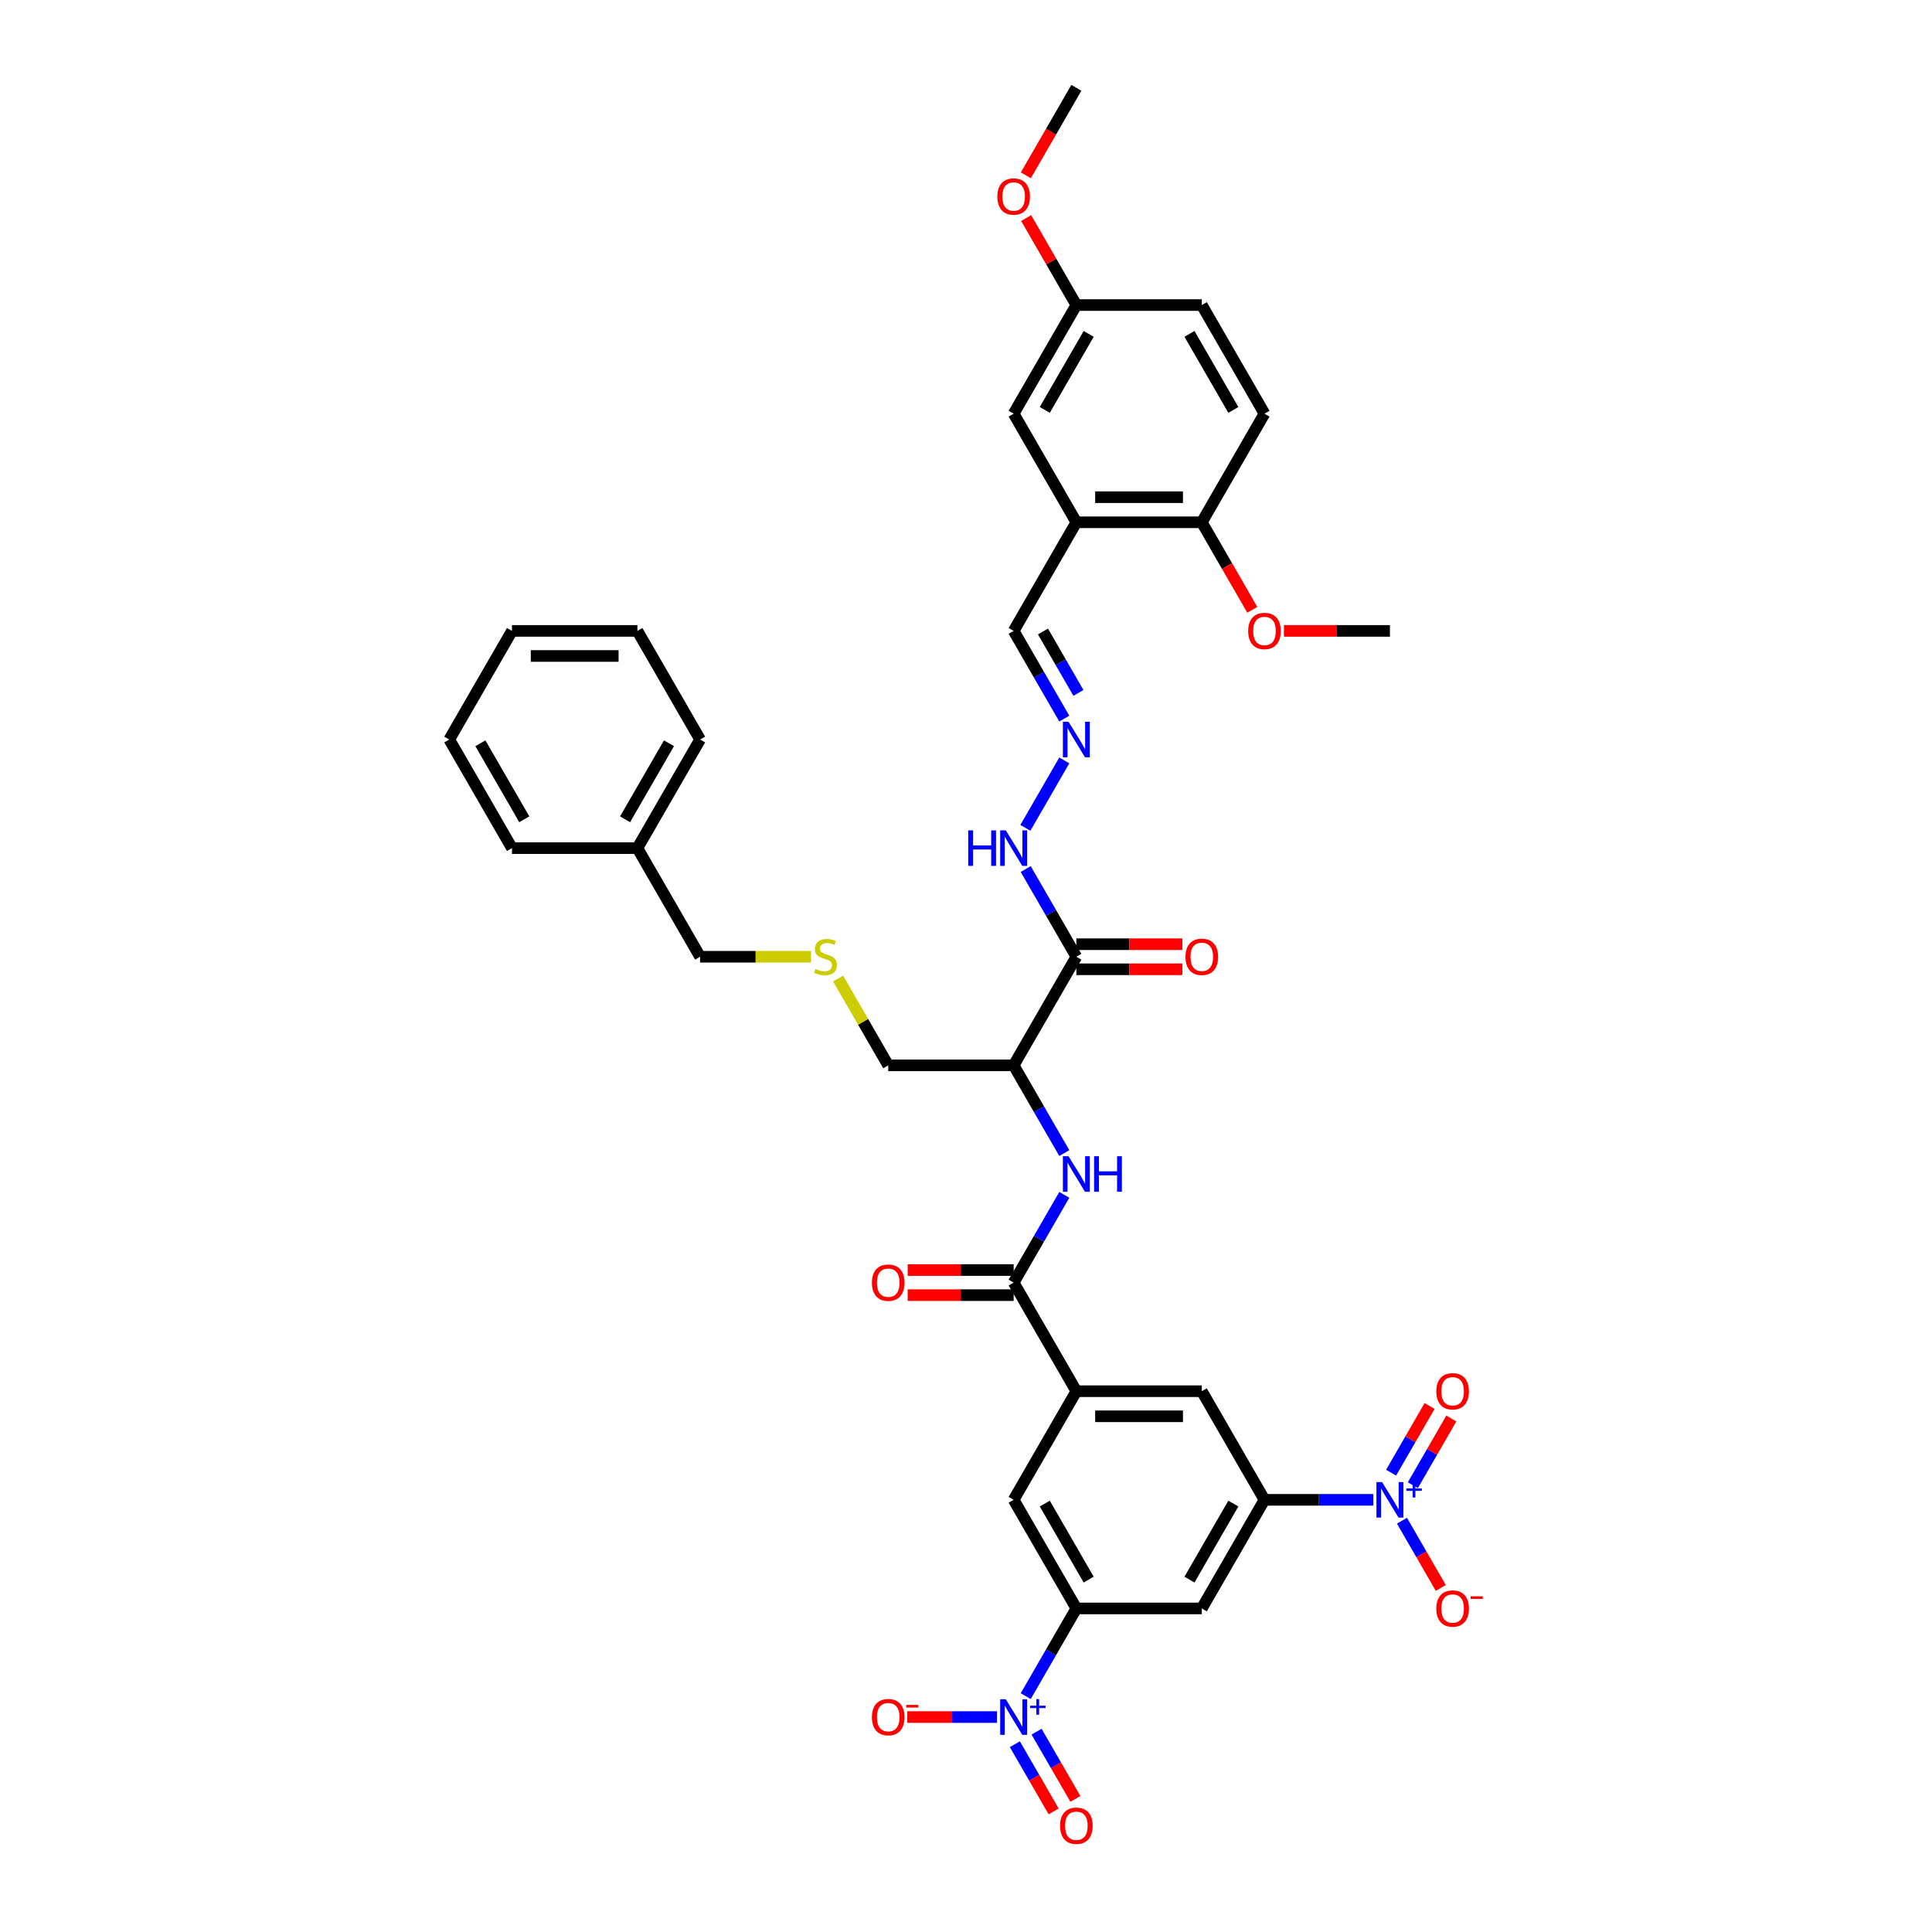 <?xml version='1.0' encoding='iso-8859-1'?>
<svg version='1.1' baseProfile='full'
              xmlns='http://www.w3.org/2000/svg'
                      xmlns:rdkit='http://www.rdkit.org/xml'
                      xmlns:xlink='http://www.w3.org/1999/xlink'
                  xml:space='preserve'
width='1000px' height='1000px' viewBox='0 0 1000 1000'>
<!-- END OF HEADER -->
<rect style='opacity:1.0;fill:#FFFFFF;stroke:none' width='1000' height='1000' x='0' y='0'> </rect>
<path class='bond-2' d='M 530.91,877.929 L 544.017,855.227' style='fill:none;fill-rule:evenodd;stroke:#0000FF;stroke-width:6px;stroke-linecap:butt;stroke-linejoin:miter;stroke-opacity:1' />
<path class='bond-2' d='M 544.017,855.227 L 557.124,832.525' style='fill:none;fill-rule:evenodd;stroke:#000000;stroke-width:6px;stroke-linecap:butt;stroke-linejoin:miter;stroke-opacity:1' />
<path class='bond-14' d='M 516.07,888.744 L 492.833,888.744' style='fill:none;fill-rule:evenodd;stroke:#0000FF;stroke-width:6px;stroke-linecap:butt;stroke-linejoin:miter;stroke-opacity:1' />
<path class='bond-14' d='M 492.833,888.744 L 469.596,888.744' style='fill:none;fill-rule:evenodd;stroke:#FF0000;stroke-width:6px;stroke-linecap:butt;stroke-linejoin:miter;stroke-opacity:1' />
<path class='bond-15' d='M 525.288,902.805 L 535.333,920.204' style='fill:none;fill-rule:evenodd;stroke:#0000FF;stroke-width:6px;stroke-linecap:butt;stroke-linejoin:miter;stroke-opacity:1' />
<path class='bond-15' d='M 535.333,920.204 L 545.378,937.603' style='fill:none;fill-rule:evenodd;stroke:#FF0000;stroke-width:6px;stroke-linecap:butt;stroke-linejoin:miter;stroke-opacity:1' />
<path class='bond-15' d='M 536.531,896.314 L 546.577,913.712' style='fill:none;fill-rule:evenodd;stroke:#0000FF;stroke-width:6px;stroke-linecap:butt;stroke-linejoin:miter;stroke-opacity:1' />
<path class='bond-15' d='M 546.577,913.712 L 556.622,931.111' style='fill:none;fill-rule:evenodd;stroke:#FF0000;stroke-width:6px;stroke-linecap:butt;stroke-linejoin:miter;stroke-opacity:1' />
<path class='bond-0' d='M 710.82,776.306 L 682.659,776.306' style='fill:none;fill-rule:evenodd;stroke:#0000FF;stroke-width:6px;stroke-linecap:butt;stroke-linejoin:miter;stroke-opacity:1' />
<path class='bond-0' d='M 682.659,776.306 L 654.498,776.306' style='fill:none;fill-rule:evenodd;stroke:#000000;stroke-width:6px;stroke-linecap:butt;stroke-linejoin:miter;stroke-opacity:1' />
<path class='bond-13' d='M 725.659,787.121 L 735.704,804.52' style='fill:none;fill-rule:evenodd;stroke:#0000FF;stroke-width:6px;stroke-linecap:butt;stroke-linejoin:miter;stroke-opacity:1' />
<path class='bond-13' d='M 735.704,804.52 L 745.749,821.918' style='fill:none;fill-rule:evenodd;stroke:#FF0000;stroke-width:6px;stroke-linecap:butt;stroke-linejoin:miter;stroke-opacity:1' />
<path class='bond-16' d='M 731.281,768.737 L 741.244,751.481' style='fill:none;fill-rule:evenodd;stroke:#0000FF;stroke-width:6px;stroke-linecap:butt;stroke-linejoin:miter;stroke-opacity:1' />
<path class='bond-16' d='M 741.244,751.481 L 751.206,734.225' style='fill:none;fill-rule:evenodd;stroke:#FF0000;stroke-width:6px;stroke-linecap:butt;stroke-linejoin:miter;stroke-opacity:1' />
<path class='bond-16' d='M 720.037,762.245 L 730,744.989' style='fill:none;fill-rule:evenodd;stroke:#0000FF;stroke-width:6px;stroke-linecap:butt;stroke-linejoin:miter;stroke-opacity:1' />
<path class='bond-16' d='M 730,744.989 L 739.962,727.733' style='fill:none;fill-rule:evenodd;stroke:#FF0000;stroke-width:6px;stroke-linecap:butt;stroke-linejoin:miter;stroke-opacity:1' />
<path class='bond-1' d='M 654.498,776.306 L 622.04,832.525' style='fill:none;fill-rule:evenodd;stroke:#000000;stroke-width:6px;stroke-linecap:butt;stroke-linejoin:miter;stroke-opacity:1' />
<path class='bond-1' d='M 638.386,778.247 L 615.665,817.601' style='fill:none;fill-rule:evenodd;stroke:#000000;stroke-width:6px;stroke-linecap:butt;stroke-linejoin:miter;stroke-opacity:1' />
<path class='bond-39' d='M 654.498,776.306 L 622.04,720.086' style='fill:none;fill-rule:evenodd;stroke:#000000;stroke-width:6px;stroke-linecap:butt;stroke-linejoin:miter;stroke-opacity:1' />
<path class='bond-8' d='M 557.124,832.525 L 622.04,832.525' style='fill:none;fill-rule:evenodd;stroke:#000000;stroke-width:6px;stroke-linecap:butt;stroke-linejoin:miter;stroke-opacity:1' />
<path class='bond-10' d='M 557.124,832.525 L 524.665,776.306' style='fill:none;fill-rule:evenodd;stroke:#000000;stroke-width:6px;stroke-linecap:butt;stroke-linejoin:miter;stroke-opacity:1' />
<path class='bond-10' d='M 563.499,817.601 L 540.778,778.247' style='fill:none;fill-rule:evenodd;stroke:#000000;stroke-width:6px;stroke-linecap:butt;stroke-linejoin:miter;stroke-opacity:1' />
<path class='bond-3' d='M 524.665,663.867 L 557.124,720.086' style='fill:none;fill-rule:evenodd;stroke:#000000;stroke-width:6px;stroke-linecap:butt;stroke-linejoin:miter;stroke-opacity:1' />
<path class='bond-5' d='M 524.665,663.867 L 537.772,641.165' style='fill:none;fill-rule:evenodd;stroke:#000000;stroke-width:6px;stroke-linecap:butt;stroke-linejoin:miter;stroke-opacity:1' />
<path class='bond-5' d='M 537.772,641.165 L 550.88,618.463' style='fill:none;fill-rule:evenodd;stroke:#0000FF;stroke-width:6px;stroke-linecap:butt;stroke-linejoin:miter;stroke-opacity:1' />
<path class='bond-21' d='M 524.665,657.375 L 497.238,657.375' style='fill:none;fill-rule:evenodd;stroke:#000000;stroke-width:6px;stroke-linecap:butt;stroke-linejoin:miter;stroke-opacity:1' />
<path class='bond-21' d='M 497.238,657.375 L 469.811,657.375' style='fill:none;fill-rule:evenodd;stroke:#FF0000;stroke-width:6px;stroke-linecap:butt;stroke-linejoin:miter;stroke-opacity:1' />
<path class='bond-21' d='M 524.665,670.359 L 497.238,670.359' style='fill:none;fill-rule:evenodd;stroke:#000000;stroke-width:6px;stroke-linecap:butt;stroke-linejoin:miter;stroke-opacity:1' />
<path class='bond-21' d='M 497.238,670.359 L 469.811,670.359' style='fill:none;fill-rule:evenodd;stroke:#FF0000;stroke-width:6px;stroke-linecap:butt;stroke-linejoin:miter;stroke-opacity:1' />
<path class='bond-4' d='M 557.124,495.209 L 524.665,551.428' style='fill:none;fill-rule:evenodd;stroke:#000000;stroke-width:6px;stroke-linecap:butt;stroke-linejoin:miter;stroke-opacity:1' />
<path class='bond-17' d='M 557.124,495.209 L 544.017,472.507' style='fill:none;fill-rule:evenodd;stroke:#000000;stroke-width:6px;stroke-linecap:butt;stroke-linejoin:miter;stroke-opacity:1' />
<path class='bond-17' d='M 544.017,472.507 L 530.91,449.805' style='fill:none;fill-rule:evenodd;stroke:#0000FF;stroke-width:6px;stroke-linecap:butt;stroke-linejoin:miter;stroke-opacity:1' />
<path class='bond-19' d='M 557.124,501.701 L 584.551,501.701' style='fill:none;fill-rule:evenodd;stroke:#000000;stroke-width:6px;stroke-linecap:butt;stroke-linejoin:miter;stroke-opacity:1' />
<path class='bond-19' d='M 584.551,501.701 L 611.978,501.701' style='fill:none;fill-rule:evenodd;stroke:#FF0000;stroke-width:6px;stroke-linecap:butt;stroke-linejoin:miter;stroke-opacity:1' />
<path class='bond-19' d='M 557.124,488.718 L 584.551,488.718' style='fill:none;fill-rule:evenodd;stroke:#000000;stroke-width:6px;stroke-linecap:butt;stroke-linejoin:miter;stroke-opacity:1' />
<path class='bond-19' d='M 584.551,488.718 L 611.978,488.718' style='fill:none;fill-rule:evenodd;stroke:#FF0000;stroke-width:6px;stroke-linecap:butt;stroke-linejoin:miter;stroke-opacity:1' />
<path class='bond-6' d='M 550.88,596.833 L 537.772,574.131' style='fill:none;fill-rule:evenodd;stroke:#0000FF;stroke-width:6px;stroke-linecap:butt;stroke-linejoin:miter;stroke-opacity:1' />
<path class='bond-6' d='M 537.772,574.131 L 524.665,551.428' style='fill:none;fill-rule:evenodd;stroke:#000000;stroke-width:6px;stroke-linecap:butt;stroke-linejoin:miter;stroke-opacity:1' />
<path class='bond-26' d='M 524.665,551.428 L 459.749,551.428' style='fill:none;fill-rule:evenodd;stroke:#000000;stroke-width:6px;stroke-linecap:butt;stroke-linejoin:miter;stroke-opacity:1' />
<path class='bond-7' d='M 557.124,720.086 L 524.665,776.306' style='fill:none;fill-rule:evenodd;stroke:#000000;stroke-width:6px;stroke-linecap:butt;stroke-linejoin:miter;stroke-opacity:1' />
<path class='bond-11' d='M 557.124,720.086 L 622.04,720.086' style='fill:none;fill-rule:evenodd;stroke:#000000;stroke-width:6px;stroke-linecap:butt;stroke-linejoin:miter;stroke-opacity:1' />
<path class='bond-11' d='M 566.861,733.07 L 612.303,733.07' style='fill:none;fill-rule:evenodd;stroke:#000000;stroke-width:6px;stroke-linecap:butt;stroke-linejoin:miter;stroke-opacity:1' />
<path class='bond-9' d='M 557.124,270.332 L 524.665,326.551' style='fill:none;fill-rule:evenodd;stroke:#000000;stroke-width:6px;stroke-linecap:butt;stroke-linejoin:miter;stroke-opacity:1' />
<path class='bond-18' d='M 557.124,270.332 L 622.04,270.332' style='fill:none;fill-rule:evenodd;stroke:#000000;stroke-width:6px;stroke-linecap:butt;stroke-linejoin:miter;stroke-opacity:1' />
<path class='bond-18' d='M 566.861,257.349 L 612.303,257.349' style='fill:none;fill-rule:evenodd;stroke:#000000;stroke-width:6px;stroke-linecap:butt;stroke-linejoin:miter;stroke-opacity:1' />
<path class='bond-20' d='M 557.124,270.332 L 524.665,214.113' style='fill:none;fill-rule:evenodd;stroke:#000000;stroke-width:6px;stroke-linecap:butt;stroke-linejoin:miter;stroke-opacity:1' />
<path class='bond-12' d='M 550.88,393.586 L 530.729,428.487' style='fill:none;fill-rule:evenodd;stroke:#0000FF;stroke-width:6px;stroke-linecap:butt;stroke-linejoin:miter;stroke-opacity:1' />
<path class='bond-22' d='M 550.88,371.955 L 537.772,349.253' style='fill:none;fill-rule:evenodd;stroke:#0000FF;stroke-width:6px;stroke-linecap:butt;stroke-linejoin:miter;stroke-opacity:1' />
<path class='bond-22' d='M 537.772,349.253 L 524.665,326.551' style='fill:none;fill-rule:evenodd;stroke:#000000;stroke-width:6px;stroke-linecap:butt;stroke-linejoin:miter;stroke-opacity:1' />
<path class='bond-22' d='M 558.191,358.653 L 549.016,342.762' style='fill:none;fill-rule:evenodd;stroke:#0000FF;stroke-width:6px;stroke-linecap:butt;stroke-linejoin:miter;stroke-opacity:1' />
<path class='bond-22' d='M 549.016,342.762 L 539.841,326.87' style='fill:none;fill-rule:evenodd;stroke:#000000;stroke-width:6px;stroke-linecap:butt;stroke-linejoin:miter;stroke-opacity:1' />
<path class='bond-23' d='M 622.04,270.332 L 654.498,214.113' style='fill:none;fill-rule:evenodd;stroke:#000000;stroke-width:6px;stroke-linecap:butt;stroke-linejoin:miter;stroke-opacity:1' />
<path class='bond-28' d='M 622.04,270.332 L 635.117,292.982' style='fill:none;fill-rule:evenodd;stroke:#000000;stroke-width:6px;stroke-linecap:butt;stroke-linejoin:miter;stroke-opacity:1' />
<path class='bond-28' d='M 635.117,292.982 L 648.194,315.632' style='fill:none;fill-rule:evenodd;stroke:#FF0000;stroke-width:6px;stroke-linecap:butt;stroke-linejoin:miter;stroke-opacity:1' />
<path class='bond-25' d='M 524.665,214.113 L 557.124,157.893' style='fill:none;fill-rule:evenodd;stroke:#000000;stroke-width:6px;stroke-linecap:butt;stroke-linejoin:miter;stroke-opacity:1' />
<path class='bond-25' d='M 540.778,212.171 L 563.499,172.818' style='fill:none;fill-rule:evenodd;stroke:#000000;stroke-width:6px;stroke-linecap:butt;stroke-linejoin:miter;stroke-opacity:1' />
<path class='bond-41' d='M 654.498,214.113 L 622.04,157.893' style='fill:none;fill-rule:evenodd;stroke:#000000;stroke-width:6px;stroke-linecap:butt;stroke-linejoin:miter;stroke-opacity:1' />
<path class='bond-41' d='M 638.386,212.171 L 615.665,172.818' style='fill:none;fill-rule:evenodd;stroke:#000000;stroke-width:6px;stroke-linecap:butt;stroke-linejoin:miter;stroke-opacity:1' />
<path class='bond-24' d='M 433.805,506.492 L 446.777,528.96' style='fill:none;fill-rule:evenodd;stroke:#CCCC00;stroke-width:6px;stroke-linecap:butt;stroke-linejoin:miter;stroke-opacity:1' />
<path class='bond-24' d='M 446.777,528.96 L 459.749,551.428' style='fill:none;fill-rule:evenodd;stroke:#000000;stroke-width:6px;stroke-linecap:butt;stroke-linejoin:miter;stroke-opacity:1' />
<path class='bond-31' d='M 419.773,495.209 L 391.074,495.209' style='fill:none;fill-rule:evenodd;stroke:#CCCC00;stroke-width:6px;stroke-linecap:butt;stroke-linejoin:miter;stroke-opacity:1' />
<path class='bond-31' d='M 391.074,495.209 L 362.374,495.209' style='fill:none;fill-rule:evenodd;stroke:#000000;stroke-width:6px;stroke-linecap:butt;stroke-linejoin:miter;stroke-opacity:1' />
<path class='bond-27' d='M 557.124,157.893 L 622.04,157.893' style='fill:none;fill-rule:evenodd;stroke:#000000;stroke-width:6px;stroke-linecap:butt;stroke-linejoin:miter;stroke-opacity:1' />
<path class='bond-29' d='M 557.124,157.893 L 544.129,135.386' style='fill:none;fill-rule:evenodd;stroke:#000000;stroke-width:6px;stroke-linecap:butt;stroke-linejoin:miter;stroke-opacity:1' />
<path class='bond-29' d='M 544.129,135.386 L 531.134,112.878' style='fill:none;fill-rule:evenodd;stroke:#FF0000;stroke-width:6px;stroke-linecap:butt;stroke-linejoin:miter;stroke-opacity:1' />
<path class='bond-32' d='M 664.56,326.551 L 691.988,326.551' style='fill:none;fill-rule:evenodd;stroke:#FF0000;stroke-width:6px;stroke-linecap:butt;stroke-linejoin:miter;stroke-opacity:1' />
<path class='bond-32' d='M 691.988,326.551 L 719.415,326.551' style='fill:none;fill-rule:evenodd;stroke:#000000;stroke-width:6px;stroke-linecap:butt;stroke-linejoin:miter;stroke-opacity:1' />
<path class='bond-33' d='M 530.969,90.755 L 544.047,68.105' style='fill:none;fill-rule:evenodd;stroke:#FF0000;stroke-width:6px;stroke-linecap:butt;stroke-linejoin:miter;stroke-opacity:1' />
<path class='bond-33' d='M 544.047,68.105 L 557.124,45.455' style='fill:none;fill-rule:evenodd;stroke:#000000;stroke-width:6px;stroke-linecap:butt;stroke-linejoin:miter;stroke-opacity:1' />
<path class='bond-30' d='M 329.916,438.99 L 362.374,495.209' style='fill:none;fill-rule:evenodd;stroke:#000000;stroke-width:6px;stroke-linecap:butt;stroke-linejoin:miter;stroke-opacity:1' />
<path class='bond-34' d='M 329.916,438.99 L 362.374,382.771' style='fill:none;fill-rule:evenodd;stroke:#000000;stroke-width:6px;stroke-linecap:butt;stroke-linejoin:miter;stroke-opacity:1' />
<path class='bond-34' d='M 323.541,424.065 L 346.262,384.712' style='fill:none;fill-rule:evenodd;stroke:#000000;stroke-width:6px;stroke-linecap:butt;stroke-linejoin:miter;stroke-opacity:1' />
<path class='bond-35' d='M 329.916,438.99 L 264.999,438.99' style='fill:none;fill-rule:evenodd;stroke:#000000;stroke-width:6px;stroke-linecap:butt;stroke-linejoin:miter;stroke-opacity:1' />
<path class='bond-37' d='M 362.374,382.771 L 329.916,326.551' style='fill:none;fill-rule:evenodd;stroke:#000000;stroke-width:6px;stroke-linecap:butt;stroke-linejoin:miter;stroke-opacity:1' />
<path class='bond-36' d='M 264.999,438.99 L 232.541,382.771' style='fill:none;fill-rule:evenodd;stroke:#000000;stroke-width:6px;stroke-linecap:butt;stroke-linejoin:miter;stroke-opacity:1' />
<path class='bond-36' d='M 271.375,424.065 L 248.654,384.712' style='fill:none;fill-rule:evenodd;stroke:#000000;stroke-width:6px;stroke-linecap:butt;stroke-linejoin:miter;stroke-opacity:1' />
<path class='bond-38' d='M 232.541,382.771 L 264.999,326.551' style='fill:none;fill-rule:evenodd;stroke:#000000;stroke-width:6px;stroke-linecap:butt;stroke-linejoin:miter;stroke-opacity:1' />
<path class='bond-40' d='M 329.916,326.551 L 264.999,326.551' style='fill:none;fill-rule:evenodd;stroke:#000000;stroke-width:6px;stroke-linecap:butt;stroke-linejoin:miter;stroke-opacity:1' />
<path class='bond-40' d='M 320.178,339.534 L 274.737,339.534' style='fill:none;fill-rule:evenodd;stroke:#000000;stroke-width:6px;stroke-linecap:butt;stroke-linejoin:miter;stroke-opacity:1' />
<path  class='atom-0' d='M 520.602 879.552
L 526.626 889.29
Q 527.223 890.251, 528.184 891.99
Q 529.145 893.73, 529.197 893.834
L 529.197 879.552
L 531.637 879.552
L 531.637 897.937
L 529.119 897.937
L 522.653 887.29
Q 521.9 886.044, 521.095 884.616
Q 520.316 883.188, 520.082 882.746
L 520.082 897.937
L 517.693 897.937
L 517.693 879.552
L 520.602 879.552
' fill='#0000FF'/>
<path  class='atom-0' d='M 533.18 882.866
L 536.419 882.866
L 536.419 879.456
L 537.859 879.456
L 537.859 882.866
L 541.183 882.866
L 541.183 884.1
L 537.859 884.1
L 537.859 887.528
L 536.419 887.528
L 536.419 884.1
L 533.18 884.1
L 533.18 882.866
' fill='#0000FF'/>
<path  class='atom-1' d='M 715.351 767.114
L 721.375 776.851
Q 721.973 777.812, 722.933 779.552
Q 723.894 781.291, 723.946 781.395
L 723.946 767.114
L 726.387 767.114
L 726.387 785.498
L 723.868 785.498
L 717.402 774.852
Q 716.649 773.605, 715.844 772.177
Q 715.065 770.749, 714.832 770.308
L 714.832 785.498
L 712.443 785.498
L 712.443 767.114
L 715.351 767.114
' fill='#0000FF'/>
<path  class='atom-1' d='M 727.929 770.427
L 731.168 770.427
L 731.168 767.017
L 732.608 767.017
L 732.608 770.427
L 735.933 770.427
L 735.933 771.661
L 732.608 771.661
L 732.608 775.089
L 731.168 775.089
L 731.168 771.661
L 727.929 771.661
L 727.929 770.427
' fill='#0000FF'/>
<path  class='atom-6' d='M 553.06 598.456
L 559.084 608.193
Q 559.681 609.154, 560.642 610.894
Q 561.603 612.633, 561.655 612.737
L 561.655 598.456
L 564.096 598.456
L 564.096 616.84
L 561.577 616.84
L 555.111 606.194
Q 554.358 604.947, 553.553 603.519
Q 552.774 602.091, 552.541 601.65
L 552.541 616.84
L 550.152 616.84
L 550.152 598.456
L 553.06 598.456
' fill='#0000FF'/>
<path  class='atom-6' d='M 566.303 598.456
L 568.796 598.456
L 568.796 606.272
L 578.196 606.272
L 578.196 598.456
L 580.688 598.456
L 580.688 616.84
L 578.196 616.84
L 578.196 608.349
L 568.796 608.349
L 568.796 616.84
L 566.303 616.84
L 566.303 598.456
' fill='#0000FF'/>
<path  class='atom-13' d='M 553.06 373.578
L 559.084 383.316
Q 559.681 384.277, 560.642 386.016
Q 561.603 387.756, 561.655 387.86
L 561.655 373.578
L 564.096 373.578
L 564.096 391.963
L 561.577 391.963
L 555.111 381.316
Q 554.358 380.07, 553.553 378.642
Q 552.774 377.214, 552.541 376.772
L 552.541 391.963
L 550.152 391.963
L 550.152 373.578
L 553.06 373.578
' fill='#0000FF'/>
<path  class='atom-14' d='M 743.434 832.577
Q 743.434 828.163, 745.615 825.696
Q 747.796 823.229, 751.873 823.229
Q 755.95 823.229, 758.131 825.696
Q 760.312 828.163, 760.312 832.577
Q 760.312 837.043, 758.105 839.588
Q 755.898 842.107, 751.873 842.107
Q 747.822 842.107, 745.615 839.588
Q 743.434 837.069, 743.434 832.577
M 751.873 840.029
Q 754.678 840.029, 756.184 838.16
Q 757.716 836.264, 757.716 832.577
Q 757.716 828.968, 756.184 827.15
Q 754.678 825.306, 751.873 825.306
Q 749.069 825.306, 747.537 827.124
Q 746.031 828.942, 746.031 832.577
Q 746.031 836.29, 747.537 838.16
Q 749.069 840.029, 751.873 840.029
' fill='#FF0000'/>
<path  class='atom-14' d='M 761.169 826.23
L 767.459 826.23
L 767.459 827.601
L 761.169 827.601
L 761.169 826.23
' fill='#FF0000'/>
<path  class='atom-15' d='M 451.31 888.796
Q 451.31 884.382, 453.491 881.915
Q 455.672 879.448, 459.749 879.448
Q 463.826 879.448, 466.007 881.915
Q 468.188 884.382, 468.188 888.796
Q 468.188 893.263, 465.981 895.807
Q 463.774 898.326, 459.749 898.326
Q 455.698 898.326, 453.491 895.807
Q 451.31 893.289, 451.31 888.796
M 459.749 896.249
Q 462.553 896.249, 464.059 894.379
Q 465.591 892.484, 465.591 888.796
Q 465.591 885.187, 464.059 883.369
Q 462.553 881.526, 459.749 881.526
Q 456.945 881.526, 455.413 883.343
Q 453.906 885.161, 453.906 888.796
Q 453.906 892.51, 455.413 894.379
Q 456.945 896.249, 459.749 896.249
' fill='#FF0000'/>
<path  class='atom-15' d='M 469.045 882.449
L 475.335 882.449
L 475.335 883.82
L 469.045 883.82
L 469.045 882.449
' fill='#FF0000'/>
<path  class='atom-16' d='M 548.685 945.016
Q 548.685 940.601, 550.866 938.135
Q 553.047 935.668, 557.124 935.668
Q 561.2 935.668, 563.382 938.135
Q 565.563 940.601, 565.563 945.016
Q 565.563 949.482, 563.356 952.027
Q 561.148 954.545, 557.124 954.545
Q 553.073 954.545, 550.866 952.027
Q 548.685 949.508, 548.685 945.016
M 557.124 952.468
Q 559.928 952.468, 561.434 950.599
Q 562.966 948.703, 562.966 945.016
Q 562.966 941.406, 561.434 939.589
Q 559.928 937.745, 557.124 937.745
Q 554.319 937.745, 552.787 939.563
Q 551.281 941.38, 551.281 945.016
Q 551.281 948.729, 552.787 950.599
Q 554.319 952.468, 557.124 952.468
' fill='#FF0000'/>
<path  class='atom-17' d='M 743.434 720.138
Q 743.434 715.724, 745.615 713.257
Q 747.796 710.79, 751.873 710.79
Q 755.95 710.79, 758.131 713.257
Q 760.312 715.724, 760.312 720.138
Q 760.312 724.605, 758.105 727.149
Q 755.898 729.668, 751.873 729.668
Q 747.822 729.668, 745.615 727.149
Q 743.434 724.631, 743.434 720.138
M 751.873 727.591
Q 754.678 727.591, 756.184 725.721
Q 757.716 723.826, 757.716 720.138
Q 757.716 716.529, 756.184 714.711
Q 754.678 712.868, 751.873 712.868
Q 749.069 712.868, 747.537 714.685
Q 746.031 716.503, 746.031 720.138
Q 746.031 723.852, 747.537 725.721
Q 749.069 727.591, 751.873 727.591
' fill='#FF0000'/>
<path  class='atom-18' d='M 501.153 429.798
L 503.645 429.798
L 503.645 437.614
L 513.045 437.614
L 513.045 429.798
L 515.538 429.798
L 515.538 448.182
L 513.045 448.182
L 513.045 439.691
L 503.645 439.691
L 503.645 448.182
L 501.153 448.182
L 501.153 429.798
' fill='#0000FF'/>
<path  class='atom-18' d='M 520.602 429.798
L 526.626 439.535
Q 527.223 440.496, 528.184 442.236
Q 529.145 443.975, 529.197 444.079
L 529.197 429.798
L 531.637 429.798
L 531.637 448.182
L 529.119 448.182
L 522.653 437.536
Q 521.9 436.289, 521.095 434.861
Q 520.316 433.433, 520.082 432.992
L 520.082 448.182
L 517.693 448.182
L 517.693 429.798
L 520.602 429.798
' fill='#0000FF'/>
<path  class='atom-20' d='M 613.601 495.261
Q 613.601 490.847, 615.782 488.38
Q 617.963 485.913, 622.04 485.913
Q 626.117 485.913, 628.298 488.38
Q 630.479 490.847, 630.479 495.261
Q 630.479 499.727, 628.272 502.272
Q 626.065 504.791, 622.04 504.791
Q 617.989 504.791, 615.782 502.272
Q 613.601 499.753, 613.601 495.261
M 622.04 502.714
Q 624.845 502.714, 626.351 500.844
Q 627.883 498.948, 627.883 495.261
Q 627.883 491.652, 626.351 489.834
Q 624.845 487.99, 622.04 487.99
Q 619.236 487.99, 617.704 489.808
Q 616.198 491.626, 616.198 495.261
Q 616.198 498.974, 617.704 500.844
Q 619.236 502.714, 622.04 502.714
' fill='#FF0000'/>
<path  class='atom-22' d='M 451.31 663.919
Q 451.31 659.505, 453.491 657.038
Q 455.672 654.571, 459.749 654.571
Q 463.826 654.571, 466.007 657.038
Q 468.188 659.505, 468.188 663.919
Q 468.188 668.385, 465.981 670.93
Q 463.774 673.449, 459.749 673.449
Q 455.698 673.449, 453.491 670.93
Q 451.31 668.411, 451.31 663.919
M 459.749 671.371
Q 462.553 671.371, 464.059 669.502
Q 465.591 667.606, 465.591 663.919
Q 465.591 660.31, 464.059 658.492
Q 462.553 656.648, 459.749 656.648
Q 456.945 656.648, 455.413 658.466
Q 453.906 660.284, 453.906 663.919
Q 453.906 667.632, 455.413 669.502
Q 456.945 671.371, 459.749 671.371
' fill='#FF0000'/>
<path  class='atom-25' d='M 422.097 501.519
Q 422.305 501.597, 423.162 501.96
Q 424.019 502.324, 424.954 502.558
Q 425.914 502.765, 426.849 502.765
Q 428.589 502.765, 429.602 501.935
Q 430.614 501.078, 430.614 499.598
Q 430.614 498.585, 430.095 497.962
Q 429.602 497.338, 428.823 497.001
Q 428.044 496.663, 426.745 496.274
Q 425.109 495.78, 424.123 495.313
Q 423.162 494.846, 422.461 493.859
Q 421.786 492.872, 421.786 491.21
Q 421.786 488.899, 423.344 487.471
Q 424.928 486.043, 428.044 486.043
Q 430.173 486.043, 432.588 487.056
L 431.991 489.055
Q 429.783 488.146, 428.122 488.146
Q 426.33 488.146, 425.343 488.899
Q 424.356 489.626, 424.382 490.899
Q 424.382 491.885, 424.876 492.483
Q 425.395 493.08, 426.122 493.417
Q 426.875 493.755, 428.122 494.145
Q 429.783 494.664, 430.77 495.183
Q 431.757 495.703, 432.458 496.767
Q 433.185 497.806, 433.185 499.598
Q 433.185 502.142, 431.471 503.518
Q 429.783 504.869, 426.953 504.869
Q 425.317 504.869, 424.071 504.505
Q 422.85 504.168, 421.396 503.57
L 422.097 501.519
' fill='#CCCC00'/>
<path  class='atom-29' d='M 646.059 326.603
Q 646.059 322.189, 648.24 319.722
Q 650.422 317.255, 654.498 317.255
Q 658.575 317.255, 660.756 319.722
Q 662.938 322.189, 662.938 326.603
Q 662.938 331.069, 660.73 333.614
Q 658.523 336.133, 654.498 336.133
Q 650.448 336.133, 648.24 333.614
Q 646.059 331.095, 646.059 326.603
M 654.498 334.056
Q 657.303 334.056, 658.809 332.186
Q 660.341 330.29, 660.341 326.603
Q 660.341 322.994, 658.809 321.176
Q 657.303 319.332, 654.498 319.332
Q 651.694 319.332, 650.162 321.15
Q 648.656 322.968, 648.656 326.603
Q 648.656 330.316, 650.162 332.186
Q 651.694 334.056, 654.498 334.056
' fill='#FF0000'/>
<path  class='atom-30' d='M 516.226 101.726
Q 516.226 97.311, 518.407 94.845
Q 520.589 92.378, 524.665 92.378
Q 528.742 92.378, 530.923 94.845
Q 533.105 97.311, 533.105 101.726
Q 533.105 106.192, 530.897 108.737
Q 528.69 111.256, 524.665 111.256
Q 520.615 111.256, 518.407 108.737
Q 516.226 106.218, 516.226 101.726
M 524.665 109.178
Q 527.47 109.178, 528.976 107.309
Q 530.508 105.413, 530.508 101.726
Q 530.508 98.116, 528.976 96.299
Q 527.47 94.455, 524.665 94.455
Q 521.861 94.455, 520.329 96.273
Q 518.823 98.091, 518.823 101.726
Q 518.823 105.439, 520.329 107.309
Q 521.861 109.178, 524.665 109.178
' fill='#FF0000'/>
</svg>
